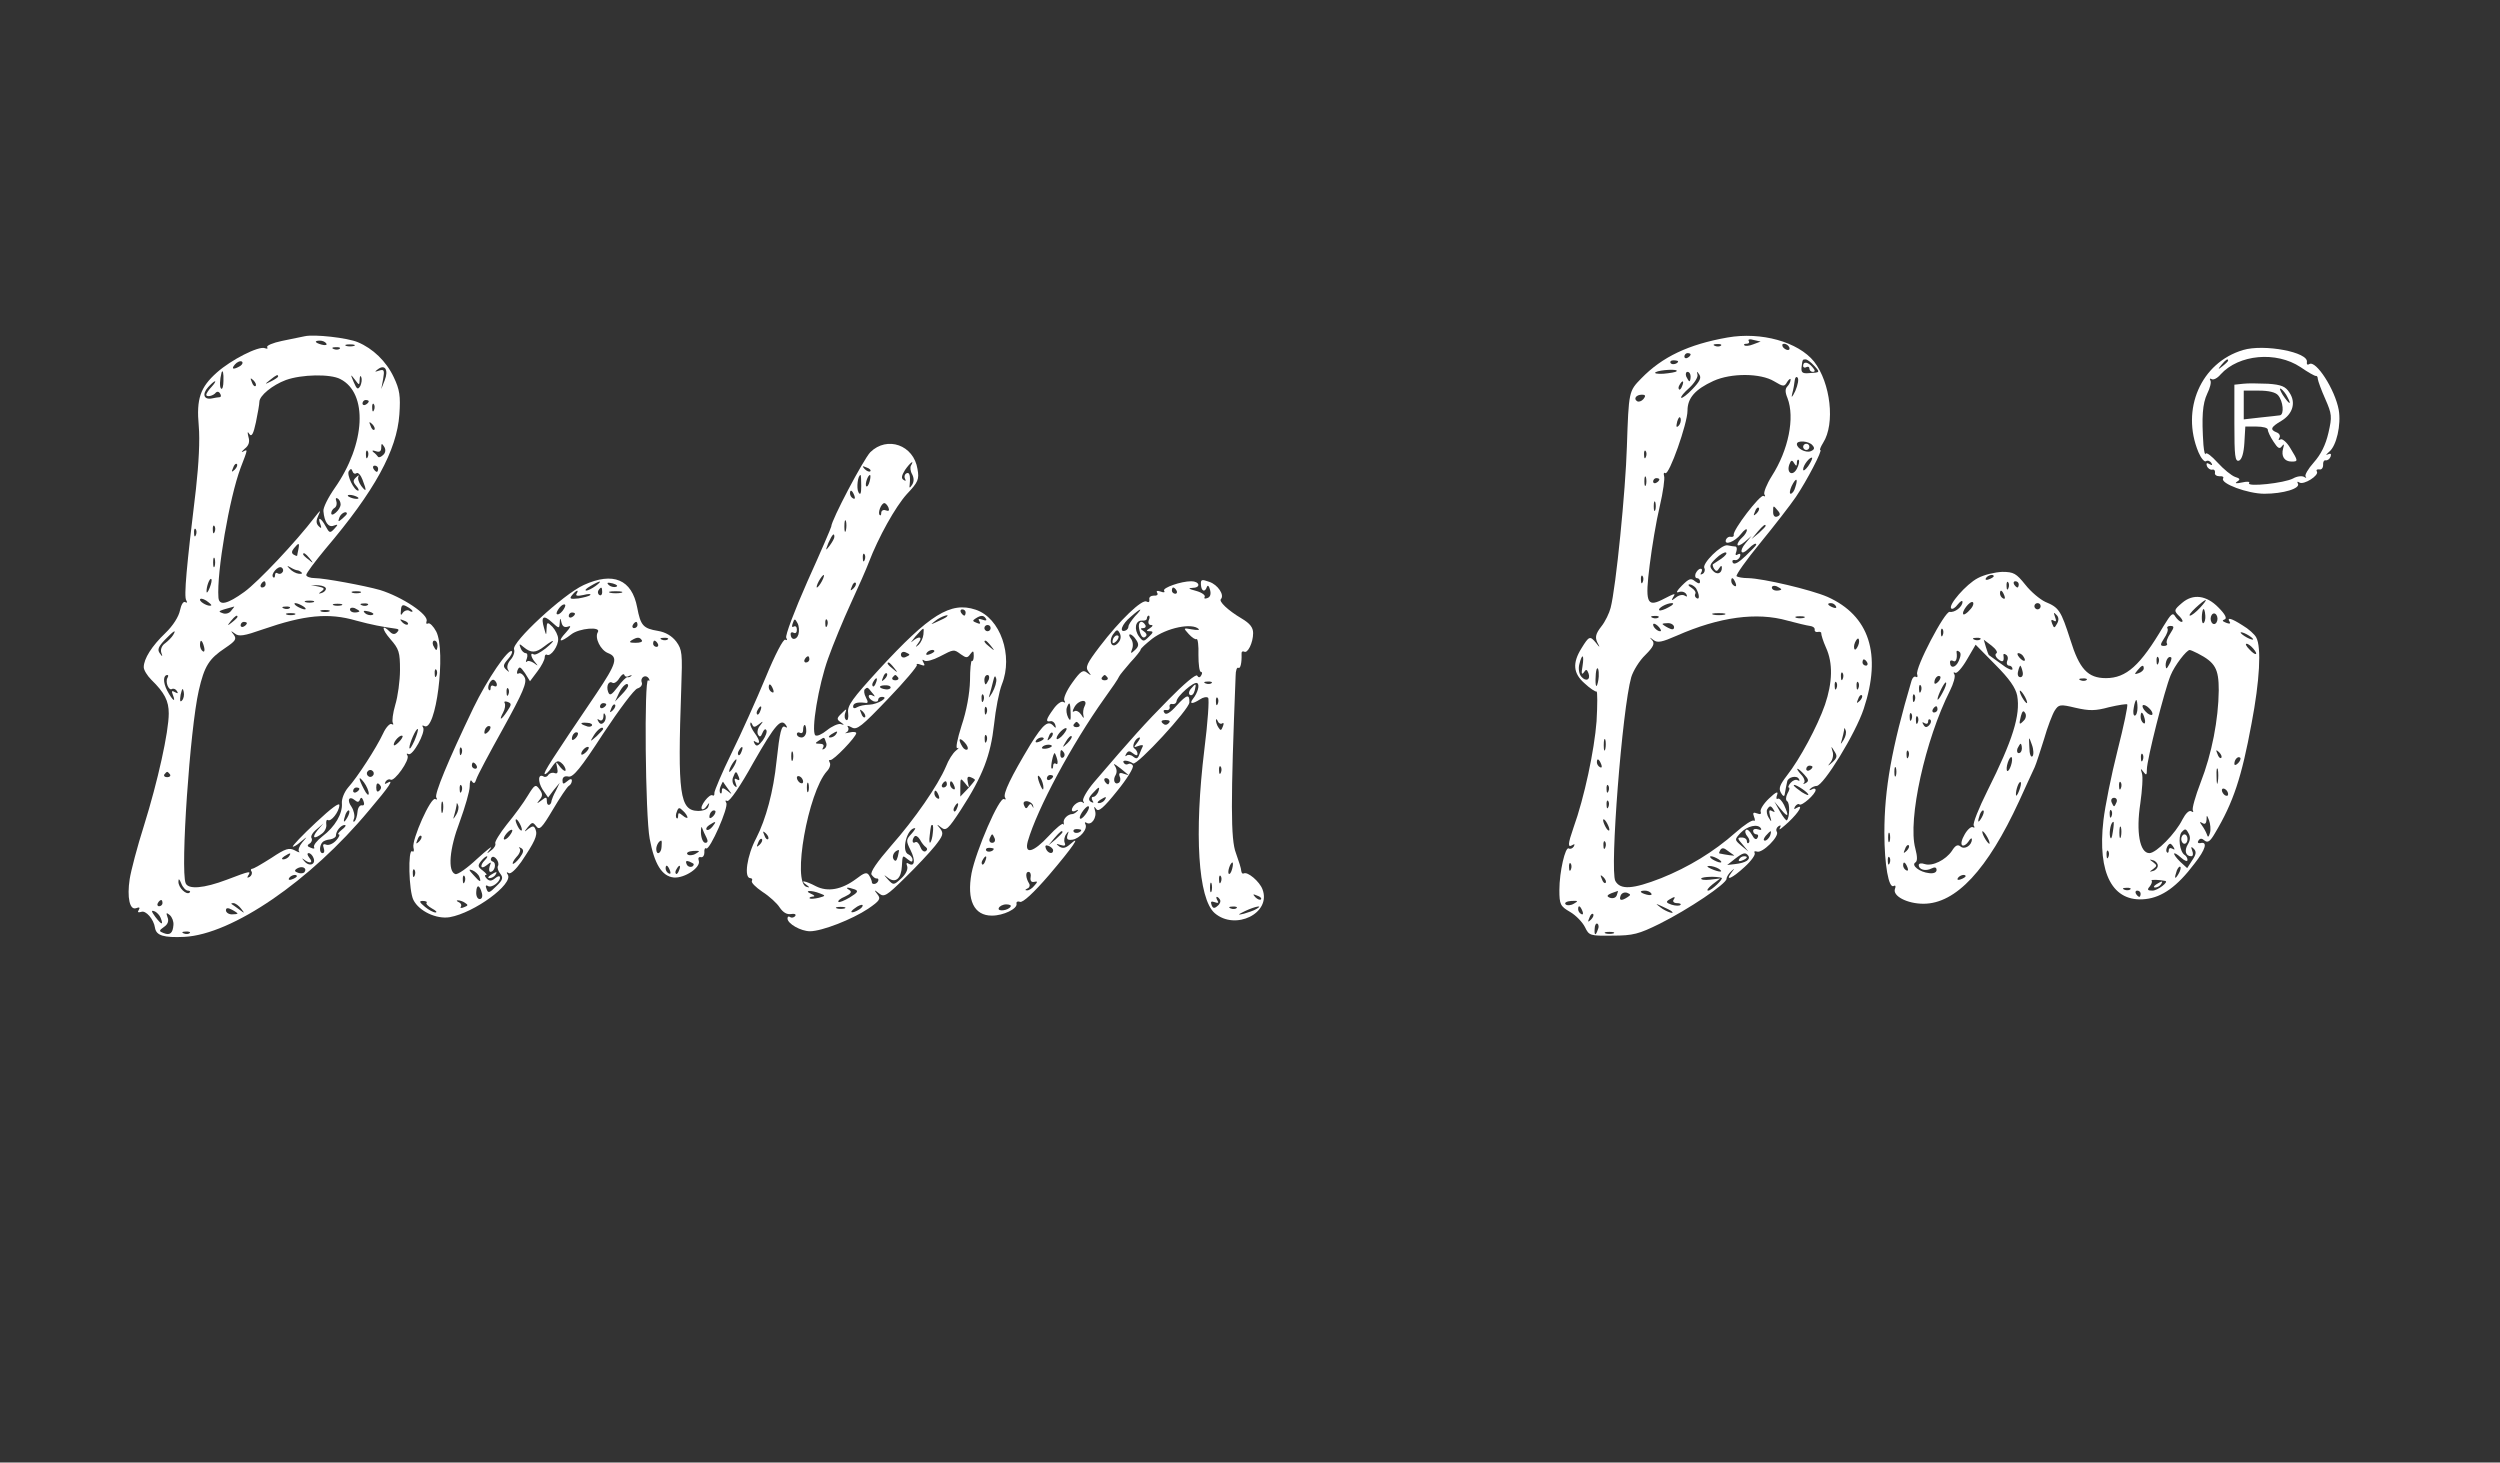 <svg xmlns="http://www.w3.org/2000/svg" version="1.0" width="800pt" height="468pt" viewBox="0 0 800 468" preserveAspectRatio="xMidYMid meet">

<rect x="0" y="0" width="800" height="468" fill="#333333" stroke="none"/>

<g transform="translate(0,468) scale(0.1,-0.1)" fill="#ffffff" stroke="none">
<path d="M975 3604 c-11 -2 -44 -9 -73 -15 -29 -6 -50 -15 -47 -20 3 -5 0 -6 -8 -3 -20 7 -107 -37 -153 -78 -53 -47 -66 -84 -58 -171 4 -45 0 -121 -9 -202 -30 -247 -39 -344 -31 -356 4 -7 3 -9 -3 -6 -6 4 -13 -7 -17 -26 -4 -20 -22 -49 -47 -73 -43 -41 -69 -82 -69 -109 0 -9 11 -27 24 -40 43 -42 56 -68 56 -108 0 -59 -35 -217 -79 -358 -22 -69 -42 -146 -46 -172 -9 -59 0 -101 21 -93 10 4 13 2 8 -6 -5 -7 -2 -9 8 -6 14 6 40 -23 44 -51 4 -25 28 -32 94 -29 153 8 403 179 591 405 67 79 82 102 57 87 -7 -4 -8 -3 -4 5 4 6 11 9 16 6 12 -7 62 63 54 77 -4 6 -3 8 3 5 13 -8 56 70 47 85 -4 6 -3 8 3 5 38 -24 71 239 39 302 -9 17 -21 29 -26 26 -6 -3 -7 0 -5 7 8 21 -78 78 -149 100 -49 14 -179 38 -208 38 -16 0 -28 5 -28 10 0 6 28 43 61 83 158 186 229 316 237 431 4 59 1 79 -18 119 -24 51 -67 92 -115 112 -33 14 -139 26 -170 19z m69 -23 c4 -5 -3 -7 -14 -4 -23 6 -26 13 -6 13 8 0 17 -4 20 -9z m89 -8 c-7 -2 -19 -2 -25 0 -7 3 -2 5 12 5 14 0 19 -2 13 -5z m-46 -9 c-3 -3 -12 -4 -19 -1 -8 3 -5 6 6 6 11 1 17 -2 13 -5z m-318 -55 c-22 -13 -31 -11 -17 5 7 8 17 12 22 9 4 -3 2 -9 -5 -14z m462 -46 l-11 -28 6 32 c5 29 3 32 -13 27 -15 -5 -15 -4 -3 5 22 16 34 -3 21 -36z m-516 -2 c0 -16 -3 -27 -7 -25 -6 4 -5 29 1 52 4 11 7 -3 6 -27z m175 14 c0 -2 -10 -9 -22 -15 -22 -11 -22 -10 -4 4 21 17 26 19 26 11z m199 -8 c89 -45 81 -208 -18 -349 -21 -30 -38 -64 -36 -74 3 -35 16 -53 33 -46 14 5 15 4 2 -10 -14 -15 -16 -14 -28 8 -15 28 -27 32 -17 7 5 -14 3 -15 -5 -7 -9 9 -9 18 -1 35 9 19 6 17 -11 -5 -61 -80 -182 -208 -226 -240 -54 -39 -81 -46 -83 -18 -6 80 35 319 71 415 24 62 23 60 8 52 -7 -4 -5 0 5 9 13 10 17 22 12 38 -4 16 -3 19 3 9 7 -10 13 0 21 38 6 29 11 58 11 65 0 20 42 54 85 70 50 18 142 20 174 3z m62 -1 c0 10 3 14 5 7 3 -7 1 -19 -3 -28 -8 -13 -11 -11 -21 12 -11 26 -11 27 3 9 15 -20 15 -20 16 0z m-333 -21 c-3 -3 -9 2 -12 12 -6 14 -5 15 5 6 7 -7 10 -15 7 -18z m-141 -3 c-10 -10 -17 -22 -17 -25 0 -9 23 -4 31 7 4 4 10 3 13 -3 4 -6 4 -11 -1 -12 -4 0 -16 -2 -25 -4 -26 -5 -32 14 -12 36 9 10 19 19 22 19 3 0 -2 -8 -11 -18z m503 -46 c0 -3 -4 -8 -10 -11 -5 -3 -10 -1 -10 4 0 6 5 11 10 11 6 0 10 -2 10 -4z m17 -28 c-3 -8 -6 -5 -6 6 -1 11 2 17 5 13 3 -3 4 -12 1 -19z m1 -63 c-3 -3 -9 2 -12 12 -6 14 -5 15 5 6 7 -7 10 -15 7 -18z m29 -80 c-7 -7 -14 -10 -17 -7 -3 4 -9 11 -15 15 -6 5 -3 7 8 3 12 -4 17 0 17 12 0 14 2 14 9 3 6 -9 5 -19 -2 -26z m-50 -7 c-3 -8 -6 -5 -6 6 -1 11 2 17 5 13 3 -3 4 -12 1 -19z m-426 -41 c-10 -9 -11 -8 -5 6 3 10 9 15 12 12 3 -3 0 -11 -7 -18z m459 3 c0 -5 -2 -10 -4 -10 -3 0 -8 5 -11 10 -3 6 -1 10 4 10 6 0 11 -4 11 -10z m-69 -14 c5 3 14 -7 19 -21 14 -36 13 -42 -4 -20 -8 11 -12 24 -9 30 3 5 0 5 -7 -2 -11 -10 -11 -15 0 -28 7 -8 10 -15 6 -15 -13 0 -37 50 -30 62 6 9 9 9 12 0 2 -7 8 -10 13 -6z m5 -78 c3 -4 -1 -5 -10 -4 -8 1 -18 5 -22 8 -3 4 1 5 10 4 8 -1 18 -5 22 -8z m-56 -22 c0 -8 -7 -19 -15 -26 -9 -8 -15 -9 -15 -2 0 6 5 14 11 17 6 4 8 14 5 22 -3 8 -1 11 4 8 6 -3 10 -12 10 -19z m20 -30 c0 -2 -7 -9 -15 -16 -13 -11 -14 -10 -9 4 5 14 24 23 24 12z m-423 -58 c-3 -8 -6 -5 -6 6 -1 11 2 17 5 13 3 -3 4 -12 1 -19z m-60 -10 c-3 -8 -6 -5 -6 6 -1 11 2 17 5 13 3 -3 4 -12 1 -19z m328 -45 c-2 -10 -4 -19 -4 -21 -1 -2 -6 0 -11 3 -8 5 -7 11 1 21 15 18 18 18 14 -3z m36 -30 c13 -16 12 -17 -3 -4 -10 7 -18 15 -18 17 0 8 8 3 21 -13z m-304 -25 c-3 -7 -5 -2 -5 12 0 14 2 19 5 13 2 -7 2 -19 0 -25z m217 -19 c-3 -5 -10 -7 -15 -4 -5 4 -9 1 -9 -6 0 -7 -3 -9 -6 -6 -9 9 16 38 27 31 5 -3 7 -10 3 -15z m48 6 c3 0 9 -3 13 -7 4 -3 0 -5 -9 -4 -9 1 -22 8 -29 16 -10 10 -9 11 3 4 8 -5 18 -9 22 -9z m-281 -56 c-5 -13 -10 -19 -10 -12 -1 15 10 45 15 40 3 -2 0 -15 -5 -28z m179 11 c0 -5 -5 -10 -11 -10 -5 0 -7 5 -4 10 3 6 8 10 11 10 2 0 4 -4 4 -10z m193 -15 c-1 -5 -7 -11 -15 -13 -10 -3 -9 -1 1 6 11 8 9 11 -10 15 l-24 5 25 -1 c14 -1 24 -6 23 -12z m110 -12 c-7 -2 -19 -2 -25 0 -7 3 -2 5 12 5 14 0 19 -2 13 -5z m-477 -40 c-6 -6 -36 9 -36 18 0 5 9 4 20 -3 10 -7 18 -14 16 -15z m327 10 c-7 -2 -19 -2 -25 0 -7 3 -2 5 12 5 14 0 19 -2 13 -5z m-33 -13 c8 -5 11 -10 5 -10 -5 0 -17 5 -25 10 -8 5 -10 10 -5 10 6 0 17 -5 25 -10z m123 3 c-7 -2 -19 -2 -25 0 -7 3 -2 5 12 5 14 0 19 -2 13 -5z m84 1 c-3 -3 -12 -4 -19 -1 -8 3 -5 6 6 6 11 1 17 -2 13 -5z m143 -20 c0 -3 -5 -2 -11 2 -6 3 -15 0 -20 -7 -6 -10 -8 -8 -6 8 1 17 5 20 19 12 10 -5 18 -12 18 -15z m-580 2 c-6 -9 -19 -12 -28 -8 -17 6 -14 7 37 21 2 1 -2 -5 -9 -13z m187 8 c-3 -3 -12 -4 -19 -1 -8 3 -5 6 6 6 11 1 17 -2 13 -5z m223 -10 c0 -2 -7 -4 -15 -4 -8 0 -15 4 -15 10 0 5 7 7 15 4 8 -4 15 -8 15 -10z m-97 -1 c-7 -2 -19 -2 -25 0 -7 3 -2 5 12 5 14 0 19 -2 13 -5z m138 -11 c-7 -2 -18 1 -23 6 -8 8 -4 9 13 5 13 -4 18 -8 10 -11z m-248 1 c-7 -2 -19 -2 -25 0 -7 3 -2 5 12 5 14 0 19 -2 13 -5z m-183 -7 c0 -2 -8 -10 -17 -17 -16 -13 -17 -12 -4 4 13 16 21 21 21 13z m380 -12 c48 -13 84 -20 128 -26 9 -1 9 -5 2 -12 -7 -7 -14 -6 -22 2 -28 28 -27 9 1 -23 28 -32 31 -42 31 -99 0 -34 -7 -85 -15 -111 -8 -27 -11 -53 -8 -58 3 -6 2 -7 -4 -4 -5 3 -18 -10 -27 -30 -22 -47 -83 -141 -112 -173 -12 -14 -21 -36 -20 -50 3 -33 -22 -76 -62 -106 -18 -14 -30 -29 -27 -35 3 -5 -1 -6 -10 -2 -12 4 -13 8 -5 13 7 4 10 12 7 18 -4 5 3 18 16 28 l22 19 -19 -22 c-20 -25 -11 -30 15 -10 9 7 15 20 13 30 -1 9 1 15 5 13 10 -7 36 26 37 47 1 11 -26 -9 -75 -55 -43 -40 -76 -75 -74 -77 1 -2 13 4 25 15 23 19 23 19 5 -2 -9 -11 -14 -24 -10 -29 5 -4 -2 -3 -14 4 -18 9 -29 6 -74 -24 -30 -19 -57 -35 -62 -35 -4 0 -6 -4 -2 -9 3 -5 0 -13 -6 -17 -8 -4 -9 -3 -5 4 10 16 8 16 -68 -13 -74 -28 -124 -32 -132 -11 -17 43 14 494 42 616 18 79 33 102 84 136 34 23 38 29 28 43 -11 14 -11 14 3 4 13 -11 30 -8 90 13 133 46 210 54 299 28z m165 -12 c-3 -3 -11 0 -18 7 -9 10 -8 11 6 5 10 -3 15 -9 12 -12z m-515 4 c0 -3 -4 -8 -10 -11 -5 -3 -10 -1 -10 4 0 6 5 11 10 11 6 0 10 -2 10 -4z m-236 -38 c-4 -7 -16 -19 -25 -26 -11 -7 -16 -20 -13 -30 5 -14 4 -15 -5 -2 -8 11 -4 21 16 42 29 30 39 36 27 16z m99 -38 c3 -11 1 -18 -4 -14 -5 3 -9 12 -9 20 0 20 7 17 13 -6z m747 5 c0 -8 -2 -15 -4 -15 -2 0 -6 7 -10 15 -3 8 -1 15 4 15 6 0 10 -7 10 -15z m-3 -97 c-3 -8 -6 -5 -6 6 -1 11 2 17 5 13 3 -3 4 -12 1 -19z m-861 -7 c-8 -13 4 -42 14 -36 5 3 12 0 16 -6 5 -8 3 -9 -6 -4 -10 6 -12 4 -7 -8 11 -28 -1 -19 -18 13 -14 27 -13 50 1 50 3 0 3 -4 0 -9z m46 -73 c-6 -6 -7 0 -4 19 5 21 7 23 10 9 2 -10 0 -22 -6 -28z m744 -129 c-9 -19 -15 -29 -16 -22 0 15 22 64 27 60 2 -2 -3 -19 -11 -38z m-50 -4 c-9 -9 -16 -13 -16 -8 0 12 22 34 28 28 2 -2 -3 -11 -12 -20z m-82 -106 c-3 -5 -10 -7 -15 -3 -5 3 -7 10 -3 15 3 5 10 7 15 3 5 -3 7 -10 3 -15z m-650 3 c3 -5 -1 -9 -9 -9 -8 0 -12 4 -9 9 3 4 7 8 9 8 2 0 6 -4 9 -8z m636 -61 c0 -9 -7 -3 -15 13 -19 36 -19 47 0 22 8 -11 15 -27 15 -35z m34 9 c-6 -6 -10 -3 -10 10 0 13 4 16 10 10 7 -7 7 -13 0 -20z m-64 6 c0 -3 -4 -8 -10 -11 -5 -3 -10 -1 -10 4 0 6 5 11 10 11 6 0 10 -2 10 -4z m2 -34 c3 8 7 6 11 -5 4 -10 2 -16 -5 -14 -7 1 -13 -8 -14 -21 -1 -12 -5 -26 -9 -30 -5 -4 -6 0 -2 9 3 9 -1 26 -8 37 -16 22 -8 37 11 21 8 -7 13 -6 16 3z m-41 -59 c-12 -20 -14 -14 -5 12 4 9 9 14 11 11 3 -2 0 -13 -6 -23z m-17 -38 c-10 -8 -15 -15 -10 -15 5 0 1 -9 -8 -19 -10 -11 -24 -17 -32 -14 -10 4 -12 0 -8 -11 3 -9 2 -16 -4 -16 -11 0 -10 25 0 35 3 4 14 8 25 9 10 2 18 7 18 12 0 15 16 34 28 34 6 0 2 -7 -9 -15z m-169 -85 c-3 -5 -12 -10 -18 -10 -7 0 -6 4 3 10 19 12 23 12 15 0z m78 -5 c9 -21 -13 -30 -29 -11 -8 9 -9 11 -2 6 19 -15 32 -12 18 5 -7 9 -8 15 -2 15 5 0 12 -7 15 -15z m-28 -45 c-3 -5 -13 -6 -21 -3 -12 4 -13 8 -3 14 15 9 32 2 24 -11z m-25 -14 c0 -2 -7 -7 -16 -10 -8 -3 -12 -2 -9 4 6 10 25 14 25 6z m-349 -46 c7 0 9 -3 6 -6 -10 -10 -37 16 -36 35 0 11 3 9 9 -6 5 -13 15 -23 21 -23z m-81 -40 c0 -5 -5 -10 -11 -10 -5 0 -7 5 -4 10 3 6 8 10 11 10 2 0 4 -4 4 -10z m251 -17 c13 -17 13 -17 -6 -3 -11 8 -22 16 -24 17 -2 2 0 3 6 3 6 0 17 -8 24 -17z m-11 -16 c0 -2 -8 -3 -18 -3 -10 0 -19 6 -19 13 0 8 6 9 19 2 10 -5 18 -11 18 -12z m-246 -14 c10 -25 3 -23 -17 3 -13 18 -14 22 -3 18 8 -3 17 -13 20 -21z m41 -23 c-2 -26 -11 -34 -31 -26 -16 6 -16 8 1 20 12 8 16 19 11 31 -5 14 -4 16 7 7 8 -7 13 -21 12 -32z m52 -26 c-3 -3 -12 -4 -19 -1 -8 3 -5 6 6 6 11 1 17 -2 13 -5z" fill="#ffffff"/>
<path d="M5528 3600 c-125 -22 -209 -62 -276 -131 -40 -41 -40 -41 -46 -219 -4 -137 -35 -450 -52 -515 -4 -16 -17 -44 -30 -60 -18 -23 -20 -34 -13 -50 10 -18 9 -19 -4 -2 -19 23 -22 22 -46 -17 -30 -48 -27 -81 10 -113 17 -16 34 -27 38 -26 3 1 3 -42 0 -95 -7 -92 -39 -244 -74 -341 -18 -52 -19 -65 -3 -55 7 4 8 3 4 -5 -4 -6 -11 -9 -16 -6 -11 7 -30 -75 -30 -133 0 -46 3 -52 34 -70 19 -11 40 -33 48 -49 13 -27 16 -28 88 -27 66 0 84 5 151 38 92 46 214 128 214 144 0 6 7 17 15 24 12 11 12 11 1 -4 -23 -30 2 -19 42 18 21 19 35 39 32 44 -3 6 0 7 7 5 17 -7 73 49 64 63 -4 6 -1 14 5 18 8 5 9 3 4 -7 -4 -8 8 2 28 20 35 33 50 60 25 45 -7 -5 -8 -3 -4 5 5 7 11 10 14 7 7 -7 52 33 52 46 0 5 -6 6 -12 2 -8 -4 -10 -3 -5 2 5 5 14 9 20 9 22 0 125 168 151 247 58 175 18 298 -116 358 -53 23 -206 59 -254 60 -17 0 -33 3 -37 6 -3 4 31 52 77 108 45 55 96 121 113 146 35 52 86 150 78 150 -3 0 1 10 9 23 39 61 24 192 -29 260 -51 63 -169 96 -277 77z m82 -22 c-12 -5 -25 -6 -28 -3 -3 3 0 5 7 5 7 0 10 4 7 9 -4 5 4 7 16 3 l22 -5 -24 -9z m-103 -4 c-3 -3 -12 -4 -19 -1 -8 3 -5 6 6 6 11 1 17 -2 13 -5z m218 -4 c3 -5 2 -10 -4 -10 -5 0 -13 5 -16 10 -3 6 -2 10 4 10 5 0 13 -4 16 -10z m-315 -24 c0 -3 -4 -8 -10 -11 -5 -3 -10 -1 -10 4 0 6 5 11 10 11 6 0 10 -2 10 -4z m-40 -22 c0 -8 -19 -13 -24 -6 -3 5 1 9 9 9 8 0 15 -2 15 -3z m435 -14 c20 -22 20 -22 -16 -24 -21 -2 -26 2 -24 19 3 25 3 25 13 25 5 0 17 -9 27 -20z m-440 -18 c-2 -3 -21 -6 -42 -8 -20 -1 -31 1 -25 5 14 8 75 11 67 3z m45 -17 c0 -8 -2 -15 -4 -15 -2 0 -6 7 -10 15 -3 8 -1 15 4 15 6 0 10 -7 10 -15z m6 -40 c-17 -18 -33 -30 -36 -28 -3 3 9 17 26 32 16 15 28 34 26 42 -3 12 -2 12 6 0 7 -10 1 -22 -22 -46z m261 25 c30 -18 33 -18 42 -2 6 9 11 12 11 7 0 -6 -5 -16 -10 -21 -8 -8 -8 -19 0 -38 24 -63 3 -166 -50 -249 -17 -27 -27 -53 -24 -59 4 -6 3 -8 -3 -5 -10 6 -100 -111 -95 -125 1 -4 -3 -7 -9 -6 -6 2 -13 -2 -16 -9 -7 -20 29 -7 48 18 10 13 19 19 19 13 0 -6 -7 -17 -15 -24 -8 -7 -15 -17 -15 -23 0 -5 10 -2 23 9 l22 19 -19 -23 c-22 -26 -15 -42 9 -18 15 15 25 20 25 13 0 -2 -15 -18 -34 -36 -22 -21 -36 -29 -41 -22 -3 6 -1 10 6 9 6 -2 14 3 17 11 3 8 0 11 -7 7 -7 -5 -9 -1 -5 8 3 9 2 16 -2 17 -5 0 -16 2 -26 4 -19 4 -83 -59 -74 -73 3 -6 1 -14 -5 -18 -8 -4 -9 -3 -5 4 4 7 3 12 -2 12 -6 0 -12 -7 -16 -15 -3 -8 -1 -15 4 -15 6 0 10 -5 10 -11 0 -8 -5 -7 -16 1 -13 11 -19 9 -42 -14 -16 -16 -20 -24 -11 -21 10 4 20 1 25 -6 4 -8 3 -10 -5 -5 -6 4 -19 2 -28 -6 -14 -11 -16 -11 -9 1 9 14 8 14 -37 -9 -47 -23 -53 -6 -38 112 7 57 21 141 32 187 11 47 17 91 14 98 -2 8 -1 12 4 9 12 -8 71 159 71 200 0 40 24 68 83 95 57 26 151 25 194 -1z m68 -31 c-10 -21 -14 -24 -10 -9 4 14 7 33 8 42 1 10 5 14 9 10 5 -5 1 -24 -7 -43z m-362 16 c-3 -9 -8 -14 -10 -11 -3 3 -2 9 2 15 9 16 15 13 8 -4z m-124 -42 c-6 -7 -15 -10 -20 -7 -13 8 -3 21 15 21 12 0 13 -4 5 -14z m113 -85 c-8 -8 -9 -4 -5 13 4 13 8 18 11 10 2 -7 -1 -18 -6 -23z m428 -63 c8 -9 6 -14 -6 -19 -16 -6 -44 9 -44 23 0 13 39 10 50 -4z m-533 -37 c-3 -8 -6 -5 -6 6 -1 11 2 17 5 13 3 -3 4 -12 1 -19z m519 -30 c-9 -12 -16 -17 -16 -10 0 14 23 42 29 37 1 -2 -4 -14 -13 -27z m-36 11 c0 8 3 12 6 9 3 -4 0 -16 -6 -28 -14 -26 -34 -13 -24 14 5 14 9 15 15 4 7 -11 9 -10 9 1z m-483 -71 c-3 -7 -5 -2 -5 12 0 14 2 19 5 13 2 -7 2 -19 0 -25z m43 18 c0 -3 -4 -8 -10 -11 -5 -3 -10 -1 -10 4 0 6 5 11 10 11 6 0 10 -2 10 -4z m435 -25 c-3 -12 -10 -21 -15 -21 -4 0 -3 11 3 24 14 29 22 27 12 -3z m-448 -73 c-3 -7 -5 -2 -5 12 0 14 2 19 5 13 2 -7 2 -19 0 -25z m324 -11 c-10 -9 -11 -8 -5 6 3 10 9 15 12 12 3 -3 0 -11 -7 -18z m68 9 c9 -10 8 -15 -2 -19 -8 -3 -13 3 -13 14 0 23 0 23 15 5z m-39 -49 c0 -2 -10 -12 -22 -23 l-23 -19 19 23 c18 21 26 27 26 19z m-142 -105 c-13 -8 -25 -17 -27 -18 -1 -1 0 -8 4 -14 6 -9 10 -9 16 1 6 10 9 10 9 2 0 -19 -17 -24 -30 -8 -11 13 -9 19 11 38 13 13 28 21 32 19 5 -2 -2 -11 -15 -20z m-251 -74 c-3 -8 -6 -5 -6 6 -1 11 2 17 5 13 3 -3 4 -12 1 -19z m297 -4 c3 -8 2 -12 -4 -9 -6 3 -10 10 -10 16 0 14 7 11 14 -7z m-127 -16 c11 -19 13 -39 2 -32 -5 3 -7 9 -4 14 3 5 -3 13 -12 19 -10 6 -13 11 -6 11 6 0 15 -6 20 -12z m273 -4 c0 -2 -7 -4 -15 -4 -8 0 -15 4 -15 10 0 5 7 7 15 4 8 -4 15 -8 15 -10z m-360 -57 c-14 -8 -27 -12 -30 -10 -7 6 23 23 40 23 8 0 4 -6 -10 -13z m535 3 c3 -6 -1 -7 -9 -4 -18 7 -21 14 -7 14 6 0 13 -4 16 -10z m-357 -27 c-10 -2 -26 -2 -35 0 -10 3 -2 5 17 5 19 0 27 -2 18 -5z m-211 -9 c-3 -3 -12 -4 -19 -1 -8 3 -5 6 6 6 11 1 17 -2 13 -5z m413 -10 c30 -8 63 -16 72 -17 9 -1 16 -6 15 -12 -1 -5 4 -9 11 -7 6 1 11 -1 10 -5 0 -5 6 -25 15 -45 23 -50 21 -112 -3 -183 -24 -69 -81 -175 -122 -227 -23 -30 -27 -41 -19 -55 6 -11 11 -13 12 -5 1 6 3 17 4 22 1 6 3 14 4 19 2 14 30 21 37 9 4 -6 3 -8 -3 -5 -6 4 -16 0 -23 -8 -7 -8 -9 -15 -6 -15 4 0 2 -9 -4 -19 -6 -12 -6 -22 -1 -25 9 -6 8 -52 -1 -61 -2 -2 -12 10 -22 28 l-18 32 21 -25 c23 -28 27 -23 10 14 -7 14 -16 23 -20 20 -5 -3 -6 3 -2 13 4 12 -4 9 -26 -12 -17 -16 -29 -35 -27 -42 3 -8 -1 -10 -11 -6 -13 5 -15 2 -10 -11 4 -9 3 -15 -1 -12 -5 3 -31 -14 -58 -38 -70 -62 -151 -111 -238 -146 -92 -36 -131 -38 -147 -9 -18 35 22 550 51 652 6 20 26 53 45 71 26 26 31 37 22 47 -10 11 -9 11 4 1 13 -10 27 -7 75 14 136 60 256 76 354 48z m53 9 c-7 -2 -19 -2 -25 0 -7 3 -2 5 12 5 14 0 19 -2 13 -5z m-458 -42 c-6 -5 -25 10 -25 20 0 5 6 4 14 -3 8 -7 12 -15 11 -17z m42 12 c0 -8 -6 -9 -19 -2 -10 5 -18 11 -18 12 0 2 8 3 18 3 10 0 19 -6 19 -13z m589 -59 c-4 -9 -9 -15 -11 -12 -3 3 -3 13 1 22 4 9 9 15 11 12 3 -3 3 -13 -1 -22z m-882 -66 c-4 -22 -3 -29 4 -20 7 11 10 11 15 -2 8 -21 -8 -29 -23 -11 -7 8 -10 26 -6 40 9 36 16 31 10 -7z m911 12 c3 -5 1 -10 -4 -10 -6 0 -11 5 -11 10 0 6 2 10 4 10 3 0 8 -4 11 -10z m-859 -45 c-1 -13 -4 -27 -7 -30 -5 -4 -4 41 0 53 4 10 8 -2 7 -23z m781 -7 c-3 -8 -6 -5 -6 6 -1 11 2 17 5 13 3 -3 4 -12 1 -19z m-20 -30 c-3 -8 -6 -5 -6 6 -1 11 2 17 5 13 3 -3 4 -12 1 -19z m70 0 c-3 -8 -6 -5 -6 6 -1 11 2 17 5 13 3 -3 4 -12 1 -19z m4 -41 c-10 -9 -11 -8 -5 6 3 10 9 15 12 12 3 -3 0 -11 -7 -18z m-51 -124 c-11 -17 -11 -17 -6 0 3 10 6 24 7 30 0 9 2 9 5 0 3 -7 0 -20 -6 -30z m-763 -30 c-3 -10 -5 -4 -5 12 0 17 2 24 5 18 2 -7 2 -21 0 -30z m727 -42 c-16 -14 -17 -14 -6 0 7 9 10 25 6 35 -5 18 -5 18 6 0 10 -15 9 -21 -6 -35z m-740 -7 c3 -8 2 -12 -4 -9 -6 3 -10 10 -10 16 0 14 7 11 14 -7z m676 -8 c0 -3 -4 -8 -10 -11 -5 -3 -10 -1 -10 4 0 6 5 11 10 11 6 0 10 -2 10 -4z m-26 -25 c14 -15 15 -21 4 -27 -7 -4 -10 -3 -5 1 4 5 0 17 -10 27 -9 10 -14 18 -11 18 3 0 13 -9 22 -19z m-627 -53 c-3 -8 -6 -5 -6 6 -1 11 2 17 5 13 3 -3 4 -12 1 -19z m639 -9 c3 -6 -5 -3 -20 6 -14 10 -26 19 -26 22 0 7 39 -17 46 -28z m-639 -41 c-3 -8 -6 -5 -6 6 -1 11 2 17 5 13 3 -3 4 -12 1 -19z m529 -10 c5 -7 3 -8 -6 -3 -9 5 -10 1 -6 -16 6 -20 5 -21 -4 -6 -6 9 -8 22 -5 27 8 13 12 13 21 -2z m-526 -63 c0 -5 -5 -3 -10 5 -5 8 -10 20 -10 25 0 6 5 3 10 -5 5 -8 10 -19 10 -25z m485 4 c3 -5 -1 -6 -9 -3 -9 3 -16 1 -16 -5 0 -6 5 -11 11 -11 5 0 7 -5 3 -11 -4 -8 -11 -4 -18 10 -7 12 -15 19 -19 15 -4 -4 -2 -13 5 -21 6 -7 8 -16 4 -20 -3 -3 -6 -1 -6 5 0 7 -7 12 -17 12 -14 0 -14 -3 3 -22 l19 -23 -23 19 c-22 19 -22 19 -2 41 21 22 56 30 65 14z m29 -24 c-4 -8 -11 -15 -16 -15 -6 0 -5 6 2 15 7 8 14 15 16 15 2 0 1 -7 -2 -15z m-527 -37 c-3 -8 -6 -5 -6 6 -1 11 2 17 5 13 3 -3 4 -12 1 -19z m412 -25 c4 -3 -28 2 -47 6 -2 1 0 6 3 11 5 8 12 7 23 -2 10 -7 19 -14 21 -15z m46 -2 c7 -12 -9 -22 -42 -26 l-26 -3 24 19 c27 21 35 23 44 10z m-95 -11 c8 -5 11 -10 5 -10 -5 0 -17 5 -25 10 -8 5 -10 10 -5 10 6 0 17 -5 25 -10z m-473 -32 c-3 -8 -6 -5 -6 6 -1 11 2 17 5 13 3 -3 4 -12 1 -19z m473 2 c18 -12 2 -12 -25 0 -13 6 -15 9 -5 9 8 0 22 -4 30 -9z m-362 -45 c-3 -3 -9 2 -12 12 -6 14 -5 15 5 6 7 -7 10 -15 7 -18z m371 16 c8 -2 -32 -41 -43 -41 -6 0 0 9 14 20 l25 19 -33 -4 c-18 -2 -30 0 -28 4 4 6 49 7 65 2z m-335 -55 c-3 -9 -12 -12 -22 -9 -15 6 -9 11 25 22 1 1 0 -5 -3 -13z m34 -7 c-20 -13 -28 -11 -22 5 3 8 12 12 21 9 12 -5 12 -7 1 -14z m76 12 c4 -5 -3 -7 -14 -4 -23 6 -26 13 -6 13 8 0 17 -4 20 -9z m71 -21 c-3 -5 2 -10 11 -10 10 0 15 -3 11 -6 -3 -3 -15 -3 -28 1 -17 6 -19 9 -8 16 18 11 22 11 14 -1z m-319 -12 c-10 -6 -22 -6 -26 -2 -5 5 3 10 18 11 22 1 24 0 8 -9z m313 -24 c14 -12 -19 -1 -35 12 -18 14 -18 14 6 3 14 -6 27 -13 29 -15z m-285 0 c3 -8 2 -12 -4 -9 -6 3 -10 10 -10 16 0 14 7 11 14 -7z m27 -27 c-10 -9 -11 -8 -5 6 3 10 9 15 12 12 3 -3 0 -11 -7 -18z m22 -32 c-7 -21 -12 -19 -10 4 0 11 5 18 9 15 4 -3 5 -11 1 -19z m50 -12 c-7 -2 -19 -2 -25 0 -7 3 -2 5 12 5 14 0 19 -2 13 -5z" fill="#ffffff"/>
<path d="M5770 3509 c0 -5 5 -7 10 -4 6 3 10 1 10 -4 0 -6 5 -11 11 -11 8 0 8 5 -1 15 -14 17 -30 20 -30 4z" fill="#ffffff"/>
<path d="M5770 3250 c0 -5 5 -10 10 -10 6 0 10 5 10 10 0 6 -4 10 -10 10 -5 0 -10 -4 -10 -10z" fill="#ffffff"/>
<path d="M5565 1930 c-3 -6 1 -7 9 -4 18 7 21 14 7 14 -6 0 -13 -4 -16 -10z" fill="#ffffff"/>
<path d="M7178 3560 c-135 -40 -200 -190 -143 -327 8 -19 19 -32 24 -29 5 4 13 1 17 -5 5 -8 3 -9 -6 -4 -8 5 -11 3 -8 -6 3 -8 11 -13 17 -12 6 2 10 -3 9 -10 -2 -6 5 -11 14 -11 10 1 15 -2 12 -7 -10 -16 79 -49 132 -49 60 0 117 17 107 33 -3 6 -1 7 5 3 14 -9 64 23 56 35 -3 5 0 8 8 7 7 -2 12 5 12 14 -1 10 3 16 8 15 6 -1 13 4 16 12 3 9 0 11 -9 7 -8 -4 -6 -1 4 8 24 19 39 87 31 134 -12 66 -73 160 -94 147 -6 -4 -9 -1 -8 6 7 32 -137 59 -204 39z m184 -55 c23 -16 46 -29 49 -28 3 1 6 -3 6 -10 1 -7 11 -35 24 -64 21 -48 22 -56 10 -108 -9 -39 -24 -69 -47 -95 -18 -20 -30 -41 -26 -45 4 -5 1 -5 -5 -1 -7 4 -23 2 -35 -5 -28 -15 -149 -28 -141 -15 4 5 -6 6 -23 2 -19 -4 -24 -3 -15 3 11 7 9 10 -7 15 -11 4 -36 24 -56 46 -19 21 -36 34 -38 28 -2 -6 -5 7 -7 28 -6 90 -3 132 12 164 9 18 14 37 10 43 -3 5 -1 7 4 4 6 -4 19 3 29 15 58 64 178 75 256 23z m-232 21 c0 -2 -8 -10 -17 -17 -16 -13 -17 -12 -4 4 13 16 21 21 21 13z" fill="#ffffff"/>
<path d="M7178 3452 l-28 -3 0 -124 c0 -105 2 -123 15 -119 9 4 15 24 17 57 l3 52 36 0 c20 0 36 -4 36 -10 0 -6 8 -23 18 -38 14 -22 20 -25 27 -15 7 9 8 7 4 -7 -7 -25 4 -42 27 -42 22 0 21 2 -4 43 -11 19 -26 31 -31 28 -7 -4 -8 -2 -4 5 4 6 0 14 -8 17 -23 9 -20 17 14 37 37 22 48 59 26 91 -12 19 -25 25 -68 28 -29 1 -65 2 -80 0z m142 -43 c15 -28 5 -23 -15 7 -9 15 -12 23 -6 20 6 -4 16 -16 21 -27z m-30 6 c16 -19 20 -61 6 -64 -6 -1 -35 -4 -63 -7 l-53 -6 0 46 0 46 49 0 c30 0 53 -5 61 -15z" fill="#ffffff"/>
<path d="M2785 3233 c-22 -23 -125 -218 -125 -238 0 -3 -34 -82 -76 -175 -42 -95 -72 -174 -68 -181 4 -7 3 -9 -3 -6 -6 4 -33 -48 -63 -121 -29 -70 -78 -179 -109 -242 -31 -63 -55 -121 -55 -127 1 -7 -2 -11 -6 -8 -10 6 -42 -36 -34 -44 3 -3 10 1 15 9 9 13 10 13 6 0 -2 -9 -15 -15 -33 -15 -59 1 -66 53 -54 392 4 112 3 124 -16 150 -14 18 -34 30 -58 34 -48 8 -56 17 -67 75 -17 90 -77 115 -171 72 -66 -30 -232 -184 -223 -206 3 -8 -2 -23 -11 -33 -9 -10 -13 -23 -9 -31 6 -10 5 -10 -5 -1 -11 10 -10 16 5 33 10 11 16 23 13 26 -11 10 -79 -90 -123 -181 -83 -173 -125 -276 -119 -287 4 -6 3 -8 -3 -5 -14 9 -76 -131 -70 -155 3 -10 1 -16 -4 -12 -14 8 -11 -127 4 -156 18 -36 74 -62 116 -55 79 14 204 106 186 136 -5 7 -4 10 3 5 6 -4 23 12 40 36 43 64 53 85 46 103 -5 13 -9 13 -23 3 -14 -12 -15 -11 -2 5 14 17 16 17 27 3 10 -14 18 -6 53 53 23 39 46 73 51 76 6 3 10 11 10 17 0 7 -6 6 -15 -2 -12 -10 -15 -10 -15 3 0 10 7 15 19 12 15 -3 39 26 111 137 51 77 100 143 110 145 10 3 16 11 14 18 -7 17 12 29 22 14 4 -7 3 -9 -2 -6 -13 8 -9 -433 5 -507 15 -81 39 -120 77 -124 35 -3 88 33 80 54 -3 8 0 13 7 11 7 -1 11 6 11 15 -1 10 2 16 6 13 11 -7 73 133 64 146 -4 7 -3 9 3 6 7 -4 42 47 84 123 71 124 89 144 105 118 4 -6 3 -8 -4 -4 -11 7 -17 -16 -27 -109 -10 -98 -34 -186 -65 -247 -30 -56 -40 -128 -19 -128 5 0 8 -4 5 -9 -3 -5 12 -20 34 -35 22 -14 47 -37 55 -50 11 -16 23 -23 36 -21 11 2 17 0 14 -6 -4 -5 -11 -7 -16 -4 -5 4 -9 2 -9 -4 0 -17 43 -41 72 -41 38 0 135 38 186 72 38 26 41 32 30 46 -12 15 -11 16 5 3 16 -13 24 -8 83 50 36 35 79 81 96 102 26 33 28 40 17 55 -13 15 -12 16 3 4 15 -12 22 -6 63 57 70 108 95 174 106 273 5 48 16 105 25 128 37 92 -5 213 -84 239 -80 27 -148 -16 -309 -191 -86 -94 -102 -116 -99 -139 2 -16 -1 -26 -6 -23 -5 3 -7 13 -3 23 5 14 4 14 -12 -2 -16 -15 -16 -19 -3 -28 13 -9 13 -10 0 -6 -8 2 -28 -7 -44 -20 -16 -13 -32 -20 -37 -16 -14 14 10 160 41 246 16 45 49 125 73 177 24 52 50 111 57 130 31 81 85 178 122 219 36 38 40 47 34 80 -12 77 -97 107 -151 54z m130 -43 c-3 -5 -2 -18 4 -28 6 -12 6 -23 0 -33 -8 -12 -10 -12 -8 1 3 29 -1 41 -11 35 -6 -4 -7 -11 -4 -17 4 -7 2 -8 -4 -4 -9 5 -7 14 4 32 15 22 32 36 19 14z m-130 -18 c-3 -3 -11 0 -18 7 -9 10 -8 11 6 5 10 -3 15 -9 12 -12z m-29 -47 c0 -25 -3 -31 -9 -20 -7 13 -2 55 7 55 1 0 2 -16 2 -35z m27 15 c-3 -12 -8 -19 -11 -16 -5 6 5 36 12 36 2 0 2 -9 -1 -20z m-49 -46 c3 -8 2 -12 -4 -9 -6 3 -10 10 -10 16 0 14 7 11 14 -7z m109 -38 c4 -10 1 -13 -9 -9 -7 3 -14 -1 -14 -8 0 -7 -2 -10 -5 -7 -7 7 5 38 15 38 4 0 10 -7 13 -14z m-136 -73 c-3 -10 -5 -4 -5 12 0 17 2 24 5 18 2 -7 2 -21 0 -30z m-37 -21 c0 -5 -7 -17 -15 -28 -14 -18 -14 -17 -4 9 12 27 19 34 19 19z m97 -74 c-3 -8 -6 -5 -6 6 -1 11 2 17 5 13 3 -3 4 -12 1 -19z m-137 -68 c-6 -11 -13 -20 -16 -20 -2 0 0 9 6 20 6 11 13 20 16 20 2 0 0 -9 -6 -20z m-724 -15 c-11 -8 -25 -15 -30 -15 -6 1 0 7 14 15 32 19 40 18 16 0z m65 -3 c-7 -2 -18 1 -23 6 -8 8 -4 9 13 5 13 -4 18 -8 10 -11z m760 -5 c-10 -9 -11 -8 -5 6 3 10 9 15 12 12 3 -3 0 -11 -7 -18z m-804 -12 c0 -8 -4 -12 -9 -9 -5 3 -6 10 -3 15 9 13 12 11 12 -6z m-82 -5 c-4 -7 3 -8 22 -4 15 4 25 4 22 0 -4 -4 -21 -8 -38 -11 -27 -3 -30 -1 -20 11 13 16 23 19 14 4z m143 3 c-10 -2 -26 -2 -35 0 -10 3 -2 5 17 5 19 0 27 -2 18 -5z m-188 -58 c-7 -9 -15 -13 -18 -10 -3 2 1 11 8 20 7 9 15 13 18 10 3 -2 -1 -11 -8 -20z m1290 -5 c0 -5 -2 -10 -4 -10 -3 0 -8 5 -11 10 -3 6 -1 10 4 10 6 0 11 -4 11 -10z m-1250 -4 c0 -3 -4 -8 -10 -11 -5 -3 -10 -1 -10 4 0 6 5 11 10 11 6 0 10 -2 10 -4z m-49 -30 c1 18 2 18 6 1 3 -12 10 -16 21 -12 11 4 8 -2 -7 -19 -29 -31 -19 -34 17 -6 25 20 97 26 85 7 -11 -18 9 -58 33 -67 33 -13 27 -33 -38 -130 -147 -217 -169 -252 -165 -257 3 -2 13 7 22 21 14 21 20 24 31 15 8 -6 14 -17 14 -23 0 -6 -8 -2 -17 9 -15 20 -15 20 -10 -2 3 -15 1 -20 -8 -17 -7 3 -16 0 -20 -5 -3 -6 -10 -9 -15 -6 -18 11 -20 -15 -4 -41 l18 -26 18 24 19 23 -12 -25 c-8 -14 -13 -28 -14 -32 -1 -16 -15 -19 -15 -3 0 15 -2 16 -17 4 -16 -12 -17 -12 -6 2 10 12 10 19 -1 34 -12 16 -15 15 -37 -21 -13 -22 -43 -63 -67 -92 -23 -29 -40 -57 -37 -61 2 -5 -3 -15 -13 -22 -16 -13 -16 -12 -2 6 8 11 -11 -4 -43 -33 -32 -30 -63 -52 -70 -49 -25 8 -19 81 14 167 17 47 32 98 32 113 0 17 3 24 7 17 6 -9 10 -7 14 6 3 11 42 84 86 163 64 116 77 147 69 163 -5 10 -14 16 -19 13 -6 -3 -7 1 -4 10 6 14 9 12 24 -9 l16 -26 24 32 c13 17 23 37 23 44 0 7 3 11 7 9 12 -8 38 29 36 51 0 11 -9 28 -18 38 -17 17 -18 16 -19 -6 -1 -23 -1 -23 -8 2 -11 37 -2 44 25 19 23 -21 24 -21 25 -3z m1238 20 c-2 -2 -15 -9 -29 -15 -24 -11 -24 -11 -6 3 16 13 49 24 35 12z m126 -6 c4 -6 -1 -7 -11 -3 -12 4 -15 3 -10 -5 5 -8 2 -10 -9 -5 -13 5 -14 7 -3 14 17 11 26 11 33 -1z m-600 -50 c-6 -20 -25 -19 -25 1 0 6 5 7 10 4 6 -3 10 1 10 10 0 9 -4 13 -10 10 -6 -4 -7 1 -3 11 5 15 7 15 15 0 5 -9 6 -25 3 -36z m92 28 c-3 -8 -6 -5 -6 6 -1 11 2 17 5 13 3 -3 4 -12 1 -19z m-607 2 c0 -5 -5 -10 -11 -10 -5 0 -7 5 -4 10 3 6 8 10 11 10 2 0 4 -4 4 -10z m1130 -10 c0 -5 -4 -10 -10 -10 -5 0 -10 5 -10 10 0 6 5 10 10 10 6 0 10 -4 10 -10z m-215 -20 c-1 -11 -8 -26 -15 -33 -12 -10 -12 -9 -1 6 15 20 2 23 -19 5 -8 -7 -4 -1 9 15 29 32 28 32 26 7z m-901 -19 c3 -5 -6 -8 -20 -8 -19 0 -22 2 -13 8 18 11 26 11 33 0z m83 3 c-3 -3 -12 -4 -19 -1 -8 3 -5 6 6 6 11 1 17 -2 13 -5z m-391 -29 c-17 -13 -33 -22 -38 -19 -13 8 -9 -10 5 -26 10 -12 9 -12 -4 -2 -9 6 -19 9 -23 5 -4 -4 -4 0 0 10 3 9 2 17 -4 17 -5 0 -13 7 -16 16 -6 15 -4 15 10 3 23 -19 38 -19 65 2 35 27 39 22 5 -6z m359 15 c3 -5 1 -10 -4 -10 -6 0 -11 5 -11 10 0 6 2 10 4 10 3 0 8 -4 11 -10z m1066 -7 c13 -16 12 -17 -3 -4 -17 13 -22 21 -14 21 2 0 10 -8 17 -17z m-261 -28 c0 -2 -6 -5 -13 -8 -8 -3 -14 1 -14 8 0 7 6 11 14 8 7 -3 13 -6 13 -8z m80 11 c0 -2 -7 -7 -16 -10 -8 -3 -12 -2 -9 4 6 10 25 14 25 6z m85 -10 c17 -12 21 -12 30 1 9 12 11 11 11 -6 0 -11 -3 -18 -6 -16 -3 2 -6 -27 -6 -63 -1 -41 -11 -97 -27 -144 -14 -44 -20 -75 -13 -72 6 3 4 -1 -5 -8 -10 -8 -24 -30 -32 -51 -26 -61 -100 -168 -175 -253 -46 -53 -68 -85 -63 -93 5 -7 11 -12 15 -12 11 2 8 -13 -3 -17 -6 -2 -11 0 -11 5 0 4 -4 14 -9 22 -7 11 -15 9 -42 -12 -46 -34 -90 -42 -128 -23 -34 18 -54 21 -31 5 12 -9 12 -10 1 -7 -47 13 5 303 65 370 9 9 13 22 9 28 -3 6 -3 9 2 8 9 -3 83 74 83 86 0 4 -10 5 -22 2 -13 -3 -17 -3 -10 0 6 3 9 10 6 16 -5 7 -1 7 12 0 16 -9 32 4 115 91 54 56 95 105 93 109 -3 4 3 5 12 1 13 -5 15 -3 9 7 -5 9 -4 11 3 6 6 -4 28 2 49 13 46 24 45 24 68 7z m-485 -16 c0 -5 -5 -10 -11 -10 -5 0 -7 5 -4 10 3 6 8 10 11 10 2 0 4 -4 4 -10z m271 -27 c13 -16 12 -17 -3 -4 -17 13 -22 21 -14 21 2 0 10 -8 17 -17z m-848 -26 c7 3 10 4 7 0 -3 -3 -8 -5 -12 -4 -4 1 -18 -13 -31 -31 -20 -26 -26 -30 -31 -16 -7 19 2 37 14 29 5 -3 15 3 22 15 7 11 14 16 16 10 2 -6 9 -7 15 -3z m818 -10 c-10 -9 -11 -8 -5 6 3 10 9 15 12 12 3 -3 0 -11 -7 -18z m43 5 c3 -5 -1 -9 -9 -9 -8 0 -12 4 -9 9 3 4 7 8 9 8 2 0 6 -4 9 -8z m290 -7 c-4 -8 -8 -15 -10 -15 -2 0 -4 7 -4 15 0 8 4 15 10 15 5 0 7 -7 4 -15z m11 -42 c-9 -15 -13 -19 -9 -8 3 11 9 31 12 45 4 18 7 20 10 8 2 -9 -4 -29 -13 -45z m-1585 26 c0 -6 -4 -7 -10 -4 -5 3 -10 1 -10 -6 0 -7 -2 -10 -5 -7 -9 8 6 38 16 32 5 -3 9 -10 9 -15z m1213 6 c-3 -9 -8 -14 -10 -11 -3 3 -2 9 2 15 9 16 15 13 8 -4z m-793 -10 c0 -3 -9 -16 -21 -28 l-21 -22 13 28 c11 23 29 37 29 22z m464 -11 c3 -8 2 -12 -4 -9 -6 3 -10 10 -10 16 0 14 7 11 14 -7z m376 6 c0 -4 -7 -7 -15 -6 -23 3 -26 12 -5 13 11 1 20 -2 20 -7z m-1223 -22 c-3 -8 -6 -5 -6 6 -1 11 2 17 5 13 3 -3 4 -12 1 -19z m1164 5 c10 -11 10 -14 2 -9 -7 4 -13 3 -13 -2 0 -6 7 -12 15 -16 8 -3 15 -1 15 4 0 6 5 10 12 10 26 0 -13 -24 -40 -25 -15 0 -33 -4 -39 -8 -8 -5 -13 -4 -13 2 0 11 13 15 38 12 10 -2 11 2 3 17 -6 11 -7 22 -4 26 9 8 9 8 24 -11z m356 -25 c-3 -8 -6 -5 -6 6 -1 11 2 17 5 13 3 -3 4 -12 1 -19z m-1524 -34 c-19 -29 -28 -32 -13 -4 6 11 8 25 5 30 -3 5 1 7 9 4 14 -5 13 -9 -1 -30z m317 22 c0 -3 -4 -8 -10 -11 -5 -3 -10 -1 -10 4 0 6 5 11 10 11 6 0 10 -2 10 -4z m21 -19 c-10 -9 -11 -8 -5 6 3 10 9 15 12 12 3 -3 0 -11 -7 -18z m472 -2 c-3 -9 -8 -14 -10 -11 -3 3 -2 9 2 15 9 16 15 13 8 -4z m724 -7 c-3 -8 -6 -5 -6 6 -1 11 2 17 5 13 3 -3 4 -12 1 -19z m-389 -13 c-3 -3 -9 2 -12 12 -6 14 -5 15 5 6 7 -7 10 -15 7 -18z m-836 -17 c-6 -6 -12 -6 -17 3 -5 8 -4 10 3 5 7 -4 12 0 13 11 0 12 2 13 6 5 3 -8 1 -18 -5 -24z m-38 -10 c-3 -4 -11 -5 -19 -1 -21 7 -19 12 4 10 11 0 18 -5 15 -9z m534 4 c15 12 16 11 4 -4 -8 -9 -10 -23 -6 -29 5 -9 9 -7 14 6 4 10 9 14 12 9 4 -5 -2 -20 -11 -33 -14 -18 -20 -21 -26 -11 -5 9 -4 11 3 6 16 -10 14 5 -3 28 -8 11 -15 25 -14 30 0 6 3 5 6 -2 4 -10 8 -10 21 0z m-866 -24 c-7 -7 -12 -8 -12 -2 0 6 3 14 7 17 3 4 9 5 12 2 2 -3 -1 -11 -7 -17z m1018 2 c0 -11 -7 -20 -15 -20 -8 0 -15 5 -15 11 0 5 5 7 10 4 6 -3 10 1 10 9 0 9 2 16 5 16 3 0 5 -9 5 -20z m-650 7 c0 -2 -10 -12 -21 -23 -22 -19 -22 -19 -8 4 12 19 29 30 29 19z m-88 -29 c-7 -7 -12 -8 -12 -2 0 6 3 14 7 17 3 4 9 5 12 2 2 -3 -1 -11 -7 -17z m833 12 c-3 -5 -12 -10 -18 -10 -7 0 -6 4 3 10 19 12 23 12 15 0z m482 -22 c-3 -8 -6 -5 -6 6 -1 11 2 17 5 13 3 -3 4 -12 1 -19z m-514 -3 c4 -8 1 -17 -5 -21 -7 -4 -8 -3 -4 4 4 8 0 12 -11 12 -15 0 -16 2 -3 10 19 12 17 13 23 -5z m453 -23 c-4 -3 -11 0 -16 8 -15 24 -11 33 6 15 9 -9 13 -19 10 -23z m-1619 -14 c-3 -8 -6 -5 -6 6 -1 11 2 17 5 13 3 -3 4 -12 1 -19z m401 8 c-7 -8 -15 -12 -17 -11 -5 6 10 25 20 25 5 0 4 -6 -3 -14z m495 -1 c-3 -9 -8 -14 -10 -11 -3 3 -2 9 2 15 9 16 15 13 8 -4z m164 -27 c-3 -7 -5 -2 -5 12 0 14 2 19 5 13 2 -7 2 -19 0 -25z m-187 -18 c-6 -11 -13 -20 -16 -20 -2 0 0 9 6 20 6 11 13 20 16 20 2 0 0 -9 -6 -20z m-825 0 c3 -5 1 -10 -4 -10 -6 0 -11 5 -11 10 0 6 2 10 4 10 3 0 8 -4 11 -10z m839 -36 c4 -10 2 -13 -6 -8 -8 5 -9 1 -4 -12 5 -14 4 -16 -4 -8 -6 6 -8 18 -4 27 8 21 10 21 18 1z m206 -15 c0 -6 -4 -7 -10 -4 -5 3 -10 11 -10 16 0 6 5 7 10 4 6 -3 10 -11 10 -16z m550 5 c0 -1 -10 -14 -23 -28 l-24 -25 0 31 c0 29 1 29 15 12 14 -18 14 -18 9 3 -3 15 -1 20 9 16 8 -3 14 -7 14 -9z m-790 -29 c14 -19 14 -19 -2 -6 -14 11 -18 11 -18 1 0 -8 -2 -11 -5 -8 -3 3 -3 13 1 22 4 9 7 16 8 14 1 -2 8 -12 16 -23z m257 -7 c-3 -7 -5 -2 -5 12 0 14 2 19 5 13 2 -7 2 -19 0 -25z m443 22 c0 -5 -5 -10 -11 -10 -5 0 -7 5 -4 10 3 6 8 10 11 10 2 0 4 -4 4 -10z m24 -6 c3 -8 2 -12 -4 -9 -6 3 -10 10 -10 16 0 14 7 11 14 -7z m-1577 -16 c-3 -8 -6 -5 -6 6 -1 11 2 17 5 13 3 -3 4 -12 1 -19z m1527 -14 c3 -8 2 -12 -4 -9 -6 3 -10 10 -10 16 0 14 7 11 14 -7z m-1587 -51 c-3 -10 -5 -4 -5 12 0 17 2 24 5 18 2 -7 2 -21 0 -30z m43 -10 c-11 -17 -11 -17 -6 0 3 10 6 24 7 30 0 9 2 9 5 0 3 -7 0 -20 -6 -30z m1603 22 c-3 -9 -8 -14 -10 -11 -3 3 -2 9 2 15 9 16 15 13 8 -4z m-863 -31 c0 -3 -7 -1 -15 6 -12 10 -15 10 -15 0 0 -8 -2 -11 -5 -8 -3 3 -3 12 1 21 5 14 8 14 20 2 8 -7 14 -17 14 -21z m82 4 c-7 -7 -12 -8 -12 -2 0 6 3 14 7 17 3 4 9 5 12 2 2 -3 -1 -11 -7 -17z m-612 -43 c0 -5 -5 -3 -10 5 -5 8 -10 20 -10 25 0 6 5 3 10 -5 5 -8 10 -19 10 -25z m610 10 c-7 -9 -15 -13 -19 -10 -3 3 1 10 9 15 21 14 24 12 10 -5z m-19 -36 c5 -10 4 -16 -4 -16 -7 0 -13 14 -14 31 0 17 1 24 4 16 3 -8 9 -22 14 -31z m724 16 c-1 -14 -5 -28 -8 -31 -3 -4 -4 7 -2 22 4 35 4 34 9 34 2 0 3 -11 1 -25z m-1355 -10 c-7 -9 -15 -13 -17 -11 -6 6 20 36 26 30 2 -2 -2 -10 -9 -19z m1286 6 c-17 -18 -17 -22 -2 -52 16 -32 13 -54 -6 -43 -7 5 -9 2 -5 -8 3 -10 -4 -25 -19 -39 -24 -22 -25 -22 -42 -4 -16 18 -16 18 1 5 23 -17 41 -1 43 38 2 37 2 36 19 22 11 -9 15 -9 15 -1 0 6 -6 14 -13 17 -24 9 -5 84 21 84 3 0 -3 -9 -12 -19z m-458 -16 c-3 -3 -9 2 -12 12 -6 14 -5 15 5 6 7 -7 10 -15 7 -18z m-1117 -8 c-10 -9 -11 -8 -5 6 3 10 9 15 12 12 3 -3 0 -11 -7 -18z m1622 -18 c5 -4 5 -9 -1 -13 -6 -3 -13 3 -17 14 -4 11 -11 18 -16 15 -10 -7 -12 8 -2 19 4 3 11 -1 17 -11 5 -10 14 -21 19 -24z m-532 8 c-10 -9 -11 -8 -5 6 3 10 9 15 12 12 3 -3 0 -11 -7 -18z m-314 -7 c-1 -22 -17 -28 -17 -7 0 12 9 27 16 27 2 0 2 -9 1 -20z m-454 -35 c-10 -13 -20 -21 -22 -19 -2 2 3 12 12 22 10 10 14 22 10 27 -5 4 -2 5 5 1 9 -6 8 -13 -5 -31z m563 13 c-10 -6 -22 -6 -26 -2 -5 5 3 10 18 11 22 1 24 0 8 -9z m647 -9 c-4 -15 -8 -17 -14 -8 -6 11 4 28 18 29 0 0 -1 -9 -4 -21z m-1321 -11 c-18 -18 -14 -32 5 -17 15 12 16 12 10 -3 -3 -10 -2 -18 2 -18 14 0 21 28 8 33 -7 2 -8 8 -4 13 9 10 28 -16 20 -28 -2 -5 1 -16 8 -24 10 -13 8 -20 -13 -40 -22 -22 -26 -23 -31 -9 -4 10 -3 14 4 10 11 -8 39 12 39 27 0 6 -7 5 -15 -2 -12 -10 -19 -10 -27 -2 -7 7 -8 12 -3 12 5 0 0 6 -10 14 -16 12 -17 16 -6 30 7 9 16 16 19 16 3 0 1 -5 -6 -12z m668 -13 c0 -12 -19 -12 -23 0 -4 9 -1 12 9 8 7 -3 14 -7 14 -8z m-76 -21 c3 -8 2 -12 -4 -9 -6 3 -10 10 -10 16 0 14 7 11 14 -7z m29 1 c-3 -9 -8 -14 -10 -11 -3 3 -2 9 2 15 9 16 15 13 8 -4z m-846 -17 c-3 -8 -6 -5 -6 6 -1 11 2 17 5 13 3 -3 4 -12 1 -19z m207 -4 c7 -19 2 -18 -19 6 -16 17 -16 20 -3 15 9 -4 19 -13 22 -21z m-47 -16 c-3 -8 -6 -5 -6 6 -1 11 2 17 5 13 3 -3 4 -12 1 -19z m55 -36 c3 -11 0 -19 -7 -19 -7 0 -12 10 -11 23 1 25 11 23 18 -4z m1193 12 c13 -5 10 -10 -16 -26 -17 -10 -34 -17 -36 -14 -3 3 6 11 21 17 19 9 23 15 14 21 -16 9 -6 10 17 2z m-111 -13 c19 -7 18 -8 -4 -14 -13 -3 -26 -4 -29 -2 -2 3 2 5 10 6 8 0 6 4 -6 9 -25 11 2 12 29 1z m-1259 -30 c-3 -3 5 -11 17 -18 13 -7 18 -12 12 -13 -7 0 -22 8 -34 18 -18 15 -20 19 -7 19 10 0 15 -3 12 -6z m123 0 c11 -7 10 -9 -3 -14 -9 -4 -14 -3 -10 2 3 5 -1 12 -7 14 -7 3 -8 6 -3 6 6 0 16 -3 23 -8z m1262 -21 c-24 -15 -36 -11 -14 4 10 8 21 12 24 10 2 -3 -2 -9 -10 -14z m-47 3 c-7 -2 -19 -2 -25 0 -7 3 -2 5 12 5 14 0 19 -2 13 -5z" fill="#ffffff"/>
<path d="M1570 1880 c-9 -6 -10 -10 -3 -10 6 0 15 5 18 10 8 12 4 12 -15 0z" fill="#ffffff"/>
<path d="M6329 2830 c-37 -19 -96 -87 -85 -97 3 -4 13 2 21 13 8 10 15 14 15 8 0 -16 -25 -35 -41 -32 -15 4 -112 -181 -104 -200 2 -7 1 -11 -4 -8 -5 3 -11 -2 -14 -12 -64 -217 -87 -347 -87 -487 0 -103 14 -180 30 -170 6 3 7 -1 4 -9 -9 -23 39 -48 91 -48 104 0 205 109 306 328 22 49 45 98 50 109 5 11 18 52 30 90 11 39 27 80 34 91 13 20 17 21 67 9 44 -10 63 -10 107 2 30 7 56 11 58 9 3 -3 -11 -69 -31 -148 -20 -79 -40 -179 -45 -223 -20 -171 30 -264 135 -252 53 6 101 40 156 113 37 47 43 72 19 66 -7 -1 -10 2 -6 8 5 8 11 8 20 0 10 -8 18 -2 33 24 59 99 85 178 117 351 26 136 32 244 15 275 -5 10 -25 28 -44 39 -36 23 -51 27 -41 11 4 -6 -1 -7 -11 -3 -13 5 -14 8 -5 11 8 3 2 16 -20 38 -38 39 -81 45 -116 15 -27 -23 -28 -25 -7 -45 8 -9 11 -16 5 -16 -5 0 -14 8 -20 17 -8 14 -13 10 -38 -31 -74 -126 -119 -166 -184 -166 -58 0 -85 29 -114 123 -30 93 -36 103 -80 121 -17 8 -46 32 -64 55 -29 36 -37 41 -74 41 -23 -1 -58 -9 -78 -20z m51 6 c0 -2 -7 -7 -16 -10 -8 -3 -12 -2 -9 4 6 10 25 14 25 6z m47 -38 c-3 -8 -6 -5 -6 6 -1 11 2 17 5 13 3 -3 4 -12 1 -19z m33 12 c0 -5 -2 -10 -4 -10 -3 0 -8 5 -11 10 -3 6 -1 10 4 10 6 0 11 -4 11 -10z m-46 -36 c3 -8 2 -12 -4 -9 -6 3 -10 10 -10 16 0 14 7 11 14 -7z m-110 -45 c-9 -11 -19 -17 -21 -15 -8 7 21 45 30 39 4 -3 1 -14 -9 -24z m736 6 c-13 -14 -27 -25 -32 -25 -5 0 3 11 18 25 15 14 29 25 32 25 3 0 -5 -11 -18 -25z m-510 5 c0 -5 -4 -10 -10 -10 -5 0 -10 5 -10 10 0 6 5 10 10 10 6 0 10 -4 10 -10z m527 -30 c1 -11 -2 -22 -6 -24 -6 -4 -7 26 -2 42 3 8 7 -1 8 -18z m-474 -25 c-9 -16 -10 -16 -16 -1 -5 12 -3 15 5 10 8 -5 9 -1 4 12 -5 14 -4 16 4 7 8 -7 9 -17 3 -28z m513 15 c0 -9 -5 -17 -11 -17 -6 0 -11 8 -11 17 0 9 5 17 11 17 6 0 11 -8 11 -17z m-151 -47 c-9 -13 -14 -27 -11 -32 3 -4 -1 -8 -9 -8 -13 0 -13 4 0 24 9 13 14 27 11 32 -3 4 1 8 9 8 13 0 13 -4 0 -24z m-728 -5 c-3 -8 -6 -5 -6 6 -1 11 2 17 5 13 3 -3 4 -12 1 -19z m993 -14 c0 -2 -9 0 -20 6 -11 6 -20 13 -20 16 0 2 9 0 20 -6 11 -6 20 -13 20 -16z m-873 0 c-3 -3 -12 -4 -19 -1 -8 3 -5 6 6 6 11 1 17 -2 13 -5z m51 -45 c-5 -3 -2 -12 7 -19 14 -11 19 -7 16 13 -1 5 3 6 8 2 6 -3 8 -12 4 -20 -3 -8 0 -15 6 -15 6 0 11 -5 11 -11 0 -6 -17 1 -37 17 -21 15 -39 28 -39 28 -1 1 -5 12 -9 25 l-7 24 25 -19 c14 -11 21 -22 15 -25z m67 -135 c11 -62 -14 -142 -95 -304 -28 -56 -48 -106 -44 -112 4 -6 3 -8 -3 -5 -5 3 -17 -7 -26 -23 -10 -17 -13 -31 -8 -35 5 -3 14 3 20 12 6 10 11 13 11 7 0 -19 -23 -34 -36 -23 -9 8 -17 4 -28 -14 -20 -29 -62 -50 -87 -42 -11 4 -19 2 -19 -3 0 -15 22 -21 41 -11 10 5 16 4 16 -5 0 -8 -10 -12 -24 -10 -30 3 -58 25 -44 34 7 4 7 18 0 45 -25 91 32 349 111 505 11 22 18 46 14 52 -4 6 -3 8 3 5 5 -3 22 16 37 42 l28 48 63 -64 c45 -45 65 -74 70 -99z m755 151 c19 -22 8 -25 -12 -3 -10 10 -14 18 -9 18 5 0 14 -7 21 -15z m-942 -40 c-10 -23 -28 -25 -28 -4 0 6 5 7 10 4 9 -6 14 8 11 28 -1 5 3 6 8 2 7 -4 6 -14 -1 -30z m765 24 c56 -29 67 -49 67 -118 -1 -93 -22 -203 -58 -295 -17 -44 -28 -84 -25 -89 3 -6 1 -7 -5 -3 -7 4 -18 -7 -28 -26 -22 -45 -84 -108 -106 -108 -31 0 -43 68 -29 159 6 43 9 86 5 97 -5 16 -4 16 5 4 9 -12 11 -11 11 8 0 31 57 256 76 301 13 32 51 81 61 81 3 0 14 -5 26 -11z m-558 -10 c11 -16 1 -19 -13 -3 -7 8 -8 14 -3 14 5 0 13 -5 16 -11z m432 -21 c-3 -8 -6 -5 -6 6 -1 11 2 17 5 13 3 -3 4 -12 1 -19z m34 -5 c-8 -15 -10 -15 -11 -2 0 17 10 32 18 25 2 -3 -1 -13 -7 -23z m-469 -21 c3 -11 0 -19 -7 -19 -7 0 -10 8 -7 19 2 10 6 18 7 18 1 0 5 -8 7 -18z m388 9 c0 -5 -7 -12 -16 -15 -14 -5 -15 -4 -4 9 14 17 20 19 20 6z m-658 -43 c-7 -7 -12 -8 -12 -2 0 14 12 26 19 19 2 -3 -1 -11 -7 -17z m475 6 c-3 -3 -12 -4 -19 -1 -8 3 -5 6 6 6 11 1 17 -2 13 -5z m-461 -41 c-8 -15 -15 -25 -16 -21 0 12 23 58 27 54 3 -2 -2 -17 -11 -33z m-69 5 c-3 -8 -6 -5 -6 6 -1 11 2 17 5 13 3 -3 4 -12 1 -19z m333 -18 c6 -11 8 -20 6 -20 -3 0 -10 9 -16 20 -6 11 -8 20 -6 20 3 0 10 -9 16 -20z m-353 -12 c-3 -8 -6 -5 -6 6 -1 11 2 17 5 13 3 -3 4 -12 1 -19z m713 -23 c0 -14 -4 -25 -9 -25 -4 0 -6 11 -3 25 2 14 6 25 8 25 2 0 4 -11 4 -25z m47 -22 c-3 -3 -13 1 -21 10 -8 8 -12 17 -9 20 3 3 12 -1 20 -9 9 -8 13 -18 10 -21z m-687 17 c0 -5 -5 -10 -11 -10 -5 0 -7 5 -4 10 3 6 8 10 11 10 2 0 4 -4 4 -10z m277 -35 c-16 -17 -17 -14 -10 14 4 15 8 19 13 10 5 -6 3 -18 -3 -24z m-360 3 c-3 -8 -6 -5 -6 6 -1 11 2 17 5 13 3 -3 4 -12 1 -19z m746 2 c3 -11 1 -18 -4 -14 -5 3 -9 12 -9 20 0 20 7 17 13 -6z m-726 -12 c-3 -8 -6 -5 -6 6 -1 11 2 17 5 13 3 -3 4 -12 1 -19z m36 -9 c-8 -8 -13 -7 -18 2 -5 8 -4 10 3 5 7 -4 12 -2 12 5 0 7 3 9 7 6 4 -4 2 -12 -4 -18z m331 -99 c-5 -5 -10 7 -10 28 -2 37 -2 37 8 9 6 -16 6 -33 2 -37z m-34 25 c0 -8 -4 -15 -10 -15 -5 0 -7 7 -4 15 4 8 8 15 10 15 2 0 4 -7 4 -15z m-363 -27 c-3 -8 -6 -5 -6 6 -1 11 2 17 5 13 3 -3 4 -12 1 -19z m1001 -3 c-3 -3 -9 2 -12 12 -6 14 -5 15 5 6 7 -7 10 -15 7 -18z m-251 -7 c-3 -8 -6 -5 -6 6 -1 11 2 17 5 13 3 -3 4 -12 1 -19z m-422 -18 c-4 -12 -9 -19 -12 -17 -3 3 -2 15 2 27 4 12 9 19 12 17 3 -3 2 -15 -2 -27z m727 8 c-7 -7 -12 -8 -12 -2 0 14 12 26 19 19 2 -3 -1 -11 -7 -17z m-1095 -40 c-3 -7 -5 -2 -5 12 0 14 2 19 5 13 2 -7 2 -19 0 -25z m1030 -20 c-2 -13 -4 -5 -4 17 -1 22 1 32 4 23 2 -10 2 -28 0 -40z m-636 -29 c-5 -13 -10 -19 -10 -12 -1 15 10 45 15 40 3 -2 0 -15 -5 -28z m326 9 c-3 -8 -6 -5 -6 6 -1 11 2 17 5 13 3 -3 4 -12 1 -19z m343 -19 c0 -6 -4 -7 -10 -4 -5 3 -10 11 -10 16 0 6 5 7 10 4 6 -3 10 -11 10 -16z m-357 -26 c-3 -7 -6 -13 -8 -13 -2 0 -5 6 -8 13 -3 8 1 14 8 14 7 0 11 -6 8 -14z m-432 -50 c-12 -20 -14 -14 -5 12 4 9 9 14 11 11 3 -2 0 -13 -6 -23z m416 5 c-3 -8 -6 -5 -6 6 -1 11 2 17 5 13 3 -3 4 -12 1 -19z m315 -53 c-4 -14 -7 -16 -10 -5 -3 8 -10 21 -16 29 -8 11 -8 13 2 7 8 -5 12 -1 13 11 0 16 1 16 8 -2 4 -11 6 -29 3 -40z m-311 3 c-3 -21 -6 -26 -9 -15 -3 17 3 47 11 47 2 0 1 -15 -2 -32z m26 -15 c-3 -10 -5 -4 -5 12 0 17 2 24 5 18 2 -7 2 -21 0 -30z m214 -25 c-12 -20 -7 -38 11 -38 6 0 7 8 3 18 -5 13 -3 14 5 6 9 -9 8 -18 -5 -37 l-16 -25 -23 21 c-27 27 -24 37 4 12 11 -10 20 -13 20 -7 0 6 -4 13 -9 16 -16 10 -22 57 -10 73 11 12 14 12 22 -3 7 -12 6 -23 -2 -36z m-954 10 c-3 -7 -5 -2 -5 12 0 14 2 19 5 13 2 -7 2 -19 0 -25z m313 12 c6 -11 8 -20 6 -20 -3 0 -10 9 -16 20 -6 11 -8 20 -6 20 3 0 10 -9 16 -20z m-259 -43 c-10 -9 -11 -8 -5 6 3 10 9 15 12 12 3 -3 0 -11 -7 -18z m855 11 c4 -7 3 -8 -4 -4 -7 4 -12 2 -12 -5 0 -7 -3 -10 -6 -6 -6 5 3 27 11 27 2 0 7 -5 11 -12z m-209 -30 c-3 -8 -6 -5 -6 6 -1 11 2 17 5 13 3 -3 4 -12 1 -19z m-700 -20 c-3 -8 -6 -5 -6 6 -1 11 2 17 5 13 3 -3 4 -12 1 -19z m858 -8 c0 -7 -7 -15 -15 -17 -13 -4 -13 -3 0 6 13 10 13 12 0 22 -13 9 -13 10 0 6 8 -2 15 -10 15 -17z m-801 -6 c3 -8 2 -12 -4 -9 -6 3 -10 10 -10 16 0 14 7 11 14 -7z m867 -21 c-12 -20 -14 -14 -5 12 4 9 9 14 11 11 3 -2 0 -13 -6 -23z m-681 -7 c0 -2 -7 -7 -16 -10 -8 -3 -12 -2 -9 4 6 10 25 14 25 6z m639 -15 c12 -3 -25 -31 -41 -31 -16 0 -18 3 -9 13 6 8 9 16 6 19 -4 4 25 3 44 -1z m-112 -27 c-3 -3 -12 -4 -19 -1 -8 3 -5 6 6 6 11 1 17 -2 13 -5z m33 -14 c0 -5 -2 -10 -4 -10 -3 0 -8 5 -11 10 -3 6 -1 10 4 10 6 0 11 -4 11 -10z" fill="#ffffff"/>
<path d="M6980 1995 c0 -8 5 -15 10 -15 6 0 10 7 10 15 0 8 -4 15 -10 15 -5 0 -10 -7 -10 -15z" fill="#ffffff"/>
<path d="M6900 1850 c-9 -6 -10 -10 -3 -10 6 0 15 5 18 10 8 12 4 12 -15 0z" fill="#ffffff"/>
<path d="M3843 2809 c1 -21 13 -26 19 -7 3 7 7 3 10 -9 4 -14 1 -24 -9 -27 -8 -3 -11 -1 -8 4 3 5 -9 14 -27 19 -26 7 -28 9 -10 10 26 1 20 21 -6 21 -33 0 -92 -21 -87 -30 4 -6 -1 -7 -11 -3 -11 4 -15 2 -11 -4 4 -6 -1 -10 -11 -9 -9 0 -16 -5 -14 -12 1 -8 -2 -11 -9 -7 -14 9 -86 -60 -150 -144 -41 -54 -47 -66 -36 -80 10 -14 10 -14 -4 -4 -13 11 -21 6 -48 -32 -18 -25 -29 -50 -25 -57 4 -6 3 -8 -4 -4 -6 3 -20 -7 -31 -23 -24 -33 -26 -42 -10 -39 6 2 14 -4 16 -12 3 -9 1 -11 -4 -5 -18 22 -33 11 -76 -58 -62 -103 -88 -157 -81 -169 4 -6 2 -8 -3 -5 -15 9 -90 -166 -104 -237 -16 -87 8 -136 65 -136 37 0 82 22 79 38 -2 6 4 9 11 6 9 -3 43 28 93 86 75 88 106 133 67 98 -14 -12 -23 -14 -34 -7 -12 9 -11 10 4 5 13 -4 17 -2 13 7 -3 8 -1 20 5 28 8 11 9 10 4 -3 -4 -14 0 -17 16 -15 24 4 50 35 41 50 -3 6 -1 7 4 4 16 -10 34 18 27 39 -4 14 -3 15 4 5 7 -10 23 3 67 58 31 38 54 75 50 81 -3 6 -10 8 -15 5 -5 -3 -11 -1 -14 4 -7 10 13 9 30 -2 13 -7 179 173 180 195 1 28 -8 26 -40 -9 -22 -25 -35 -32 -40 -24 -5 7 -2 10 6 9 7 -2 12 3 11 9 -2 7 2 12 9 10 7 -1 12 3 13 9 0 15 56 65 66 58 9 -5 2 -31 -14 -51 -12 -16 -2 -17 23 -1 10 7 22 9 26 5 4 -4 -1 -78 -12 -165 -33 -270 -20 -478 33 -524 66 -57 182 0 153 76 -9 25 -48 58 -60 51 -4 -2 -7 1 -8 8 0 7 -8 32 -17 57 -17 43 -17 165 -1 567 0 17 4 29 9 26 6 -4 11 15 10 44 -1 7 3 10 8 8 11 -8 29 28 29 59 0 18 -10 31 -37 47 -44 26 -74 55 -66 62 12 13 -10 46 -37 55 -25 9 -28 8 -27 -9z m-78 -19 c3 -5 1 -10 -4 -10 -6 0 -11 5 -11 10 0 6 2 10 4 10 3 0 8 -4 11 -10z m-133 -82 c-11 -13 -21 -27 -21 -33 0 -5 -4 -11 -10 -13 -21 -7 -11 21 17 44 34 30 42 31 14 2z m44 -13 c-3 -8 0 -15 7 -15 8 0 6 -4 -3 -10 -13 -8 -13 -10 0 -10 11 0 11 -4 -3 -17 -17 -17 -19 -17 -32 0 -17 23 -12 52 9 51 9 -1 16 2 16 7 0 5 3 9 6 9 3 0 4 -7 0 -15z m160 -28 c4 -3 -6 -4 -22 -1 -28 5 -28 5 -10 -15 10 -11 22 -19 25 -16 4 2 7 -21 6 -51 0 -30 3 -54 8 -54 4 0 5 -5 1 -11 -4 -8 -9 -8 -13 -1 -4 6 -43 -27 -91 -76 -78 -79 -115 -120 -239 -265 -23 -27 -38 -54 -35 -60 4 -7 4 -9 -1 -5 -9 9 -35 -9 -35 -24 0 -5 6 -6 13 -2 7 4 9 3 4 -2 -5 -5 -12 -9 -15 -9 -15 0 -31 -16 -28 -28 1 -7 1 -8 -2 -4 -2 4 -23 -13 -46 -38 -49 -53 -79 -61 -67 -17 30 104 141 311 245 457 24 33 45 64 47 70 2 5 19 25 36 45 18 19 33 38 33 41 0 4 17 19 37 35 46 35 128 52 149 31z m-257 -43 c-18 -22 -34 -1 -18 25 12 17 15 18 22 5 5 -9 4 -21 -4 -30z m57 8 c9 -13 8 -21 -4 -32 -14 -13 -15 -12 -9 4 4 10 2 25 -4 32 -6 8 -7 14 -3 14 5 0 14 -8 20 -18z m-92 -120 c3 -5 -1 -9 -9 -9 -8 0 -12 4 -9 9 3 4 7 8 9 8 2 0 6 -4 9 -8z m333 -18 c-3 -3 -12 -4 -19 -1 -8 3 -5 6 6 6 11 1 17 -2 13 -5z m20 -66 c-3 -8 -6 -5 -6 6 -1 11 2 17 5 13 3 -3 4 -12 1 -19z m-426 -7 c-5 -9 -6 -23 -4 -31 3 -10 0 -9 -7 3 -6 9 -16 15 -22 11 -7 -4 -7 0 0 13 13 24 45 28 33 4z m-45 -22 c1 -25 -1 -28 -8 -15 -5 10 -7 24 -4 32 8 21 11 17 12 -17z m314 -33 c-7 -7 -13 -7 -20 0 -6 6 -3 10 10 10 13 0 16 -4 10 -10z m171 -1 c5 4 6 -1 2 -10 -5 -13 -7 -14 -14 -3 -5 7 -8 18 -8 23 0 6 3 4 6 -3 2 -6 9 -10 14 -7z m-457 -3 c3 -5 -1 -9 -9 -9 -8 0 -12 4 -9 9 3 4 7 8 9 8 2 0 6 -4 9 -8z m-51 -32 c-9 -11 -19 -17 -21 -15 -6 6 18 35 29 35 5 0 1 -9 -8 -20z m-42 -13 c-10 -9 -11 -8 -5 6 3 10 9 15 12 12 3 -3 0 -11 -7 -18z m55 -15 c-17 -16 -18 -16 -5 5 7 12 15 20 18 17 3 -2 -3 -12 -13 -22z m-76 14 c0 -2 -7 -7 -16 -10 -8 -3 -12 -2 -9 4 6 10 25 14 25 6z m299 -13 c-12 -15 -12 -16 4 -10 10 4 16 3 14 -1 -2 -4 -7 -15 -11 -26 -5 -14 -9 -16 -20 -7 -7 6 -17 7 -21 3 -5 -4 -5 -1 -1 6 6 10 11 10 22 1 9 -7 14 -8 14 -1 0 6 -5 14 -10 17 -10 6 4 35 17 35 3 0 -1 -8 -8 -17z m-274 -12 c-9 -8 -36 -10 -30 -2 2 4 11 8 20 8 8 0 13 -3 10 -6z m40 -20 c3 -5 2 -12 -3 -15 -5 -3 -9 1 -9 9 0 17 3 19 12 6z m-22 -21 c3 -11 1 -18 -4 -14 -5 3 -9 0 -9 -7 0 -7 -2 -10 -5 -8 -4 5 5 49 10 49 1 0 5 -9 8 -20z m227 -49 c3 -2 -3 -1 -14 3 -13 5 -17 2 -13 -9 4 -8 2 -17 -3 -20 -13 -8 -20 9 -10 25 5 9 4 20 -3 30 -9 12 8 1 43 -29z m297 7 c-3 -8 -6 -5 -6 6 -1 11 2 17 5 13 3 -3 4 -12 1 -19z m-568 -48 c0 -10 -3 -8 -9 5 -12 27 -12 43 0 25 5 -8 9 -22 9 -30z m31 36 c0 -3 -4 -8 -10 -11 -5 -3 -10 -1 -10 4 0 6 5 11 10 11 6 0 10 -2 10 -4z m180 -16 c0 -5 -2 -10 -4 -10 -3 0 -8 5 -11 10 -3 6 -1 10 4 10 6 0 11 -4 11 -10z m-36 -35 c-4 -8 -10 -15 -16 -15 -5 0 -6 -5 -2 -12 5 -7 3 -8 -5 -4 -9 6 -8 13 5 27 21 23 25 24 18 4z m21 -25 c-3 -5 -12 -10 -18 -10 -7 0 -6 4 3 10 19 12 23 12 15 0z m-229 -19 c2 -8 1 -8 -3 0 -4 8 -7 8 -13 -1 -5 -9 -9 -8 -13 3 -4 10 0 14 11 13 9 -2 17 -8 18 -15z m172 -21 c-7 -11 -16 -20 -20 -20 -5 0 -3 9 4 20 7 11 16 20 20 20 5 0 3 -9 -4 -20z m-18 -56 c0 -8 -19 -13 -24 -6 -3 5 1 9 9 9 8 0 15 -2 15 -3z m-60 -7 c0 -2 -10 -12 -22 -23 l-23 -19 19 23 c18 21 26 27 26 19z m-217 -20 c3 -8 -1 -14 -8 -14 -7 0 -11 6 -8 14 3 7 6 13 8 13 2 0 5 -6 8 -13z m187 -38 c0 -14 -17 -10 -23 5 -4 10 -1 13 9 9 7 -3 14 -9 14 -14z m-190 5 c0 -8 -19 -13 -24 -6 -3 5 1 9 9 9 8 0 15 -2 15 -3z m-27 -39 c-3 -9 -8 -14 -10 -11 -3 3 -2 9 2 15 9 16 15 13 8 -4z m790 -25 c-3 -12 -8 -19 -11 -16 -5 6 5 36 12 36 2 0 2 -9 -1 -20z m-645 -27 c-2 -11 2 -17 11 -15 12 3 12 0 1 -12 -7 -9 -18 -16 -24 -15 -7 0 -6 2 2 6 6 2 9 10 5 16 -11 18 -12 37 -2 37 6 0 9 -8 7 -17z m609 -15 c-3 -8 -6 -5 -6 6 -1 11 2 17 5 13 3 -3 4 -12 1 -19z m-30 -30 c-3 -7 -5 -2 -5 12 0 14 2 19 5 13 2 -7 2 -19 0 -25z m158 -26 c-3 -3 -11 0 -18 7 -9 10 -8 11 6 5 10 -3 15 -9 12 -12z m-131 -1 c3 -5 0 -14 -8 -20 -10 -9 -15 -8 -19 3 -4 11 -1 13 10 9 11 -4 14 -2 9 5 -4 7 -5 12 -2 12 3 0 7 -4 10 -9z m-670 -22 c-7 -13 -43 -17 -38 -5 2 6 13 12 24 12 10 0 17 -3 14 -7z m723 -5 c-3 -3 -12 -4 -19 -1 -8 3 -5 6 6 6 11 1 17 -2 13 -5z m63 -3 c-8 -5 -26 -11 -40 -15 -21 -5 -20 -3 5 9 32 15 60 20 35 6z" fill="#ffffff"/>
<path d="M3645 2669 c5 -26 13 -35 22 -25 4 4 1 11 -7 16 -11 7 -12 10 -2 10 7 0 10 5 7 10 -11 18 -24 11 -20 -11z" fill="#ffffff"/>
<path d="M3567 2643 c-4 -3 -7 -11 -7 -17 0 -6 5 -5 12 2 6 6 9 14 7 17 -3 3 -9 2 -12 -2z" fill="#ffffff"/>
<path d="M3811 2476 c-7 -8 -8 -17 -3 -20 6 -3 12 3 15 14 6 24 4 25 -12 6z" fill="#ffffff"/>
</g>
</svg>